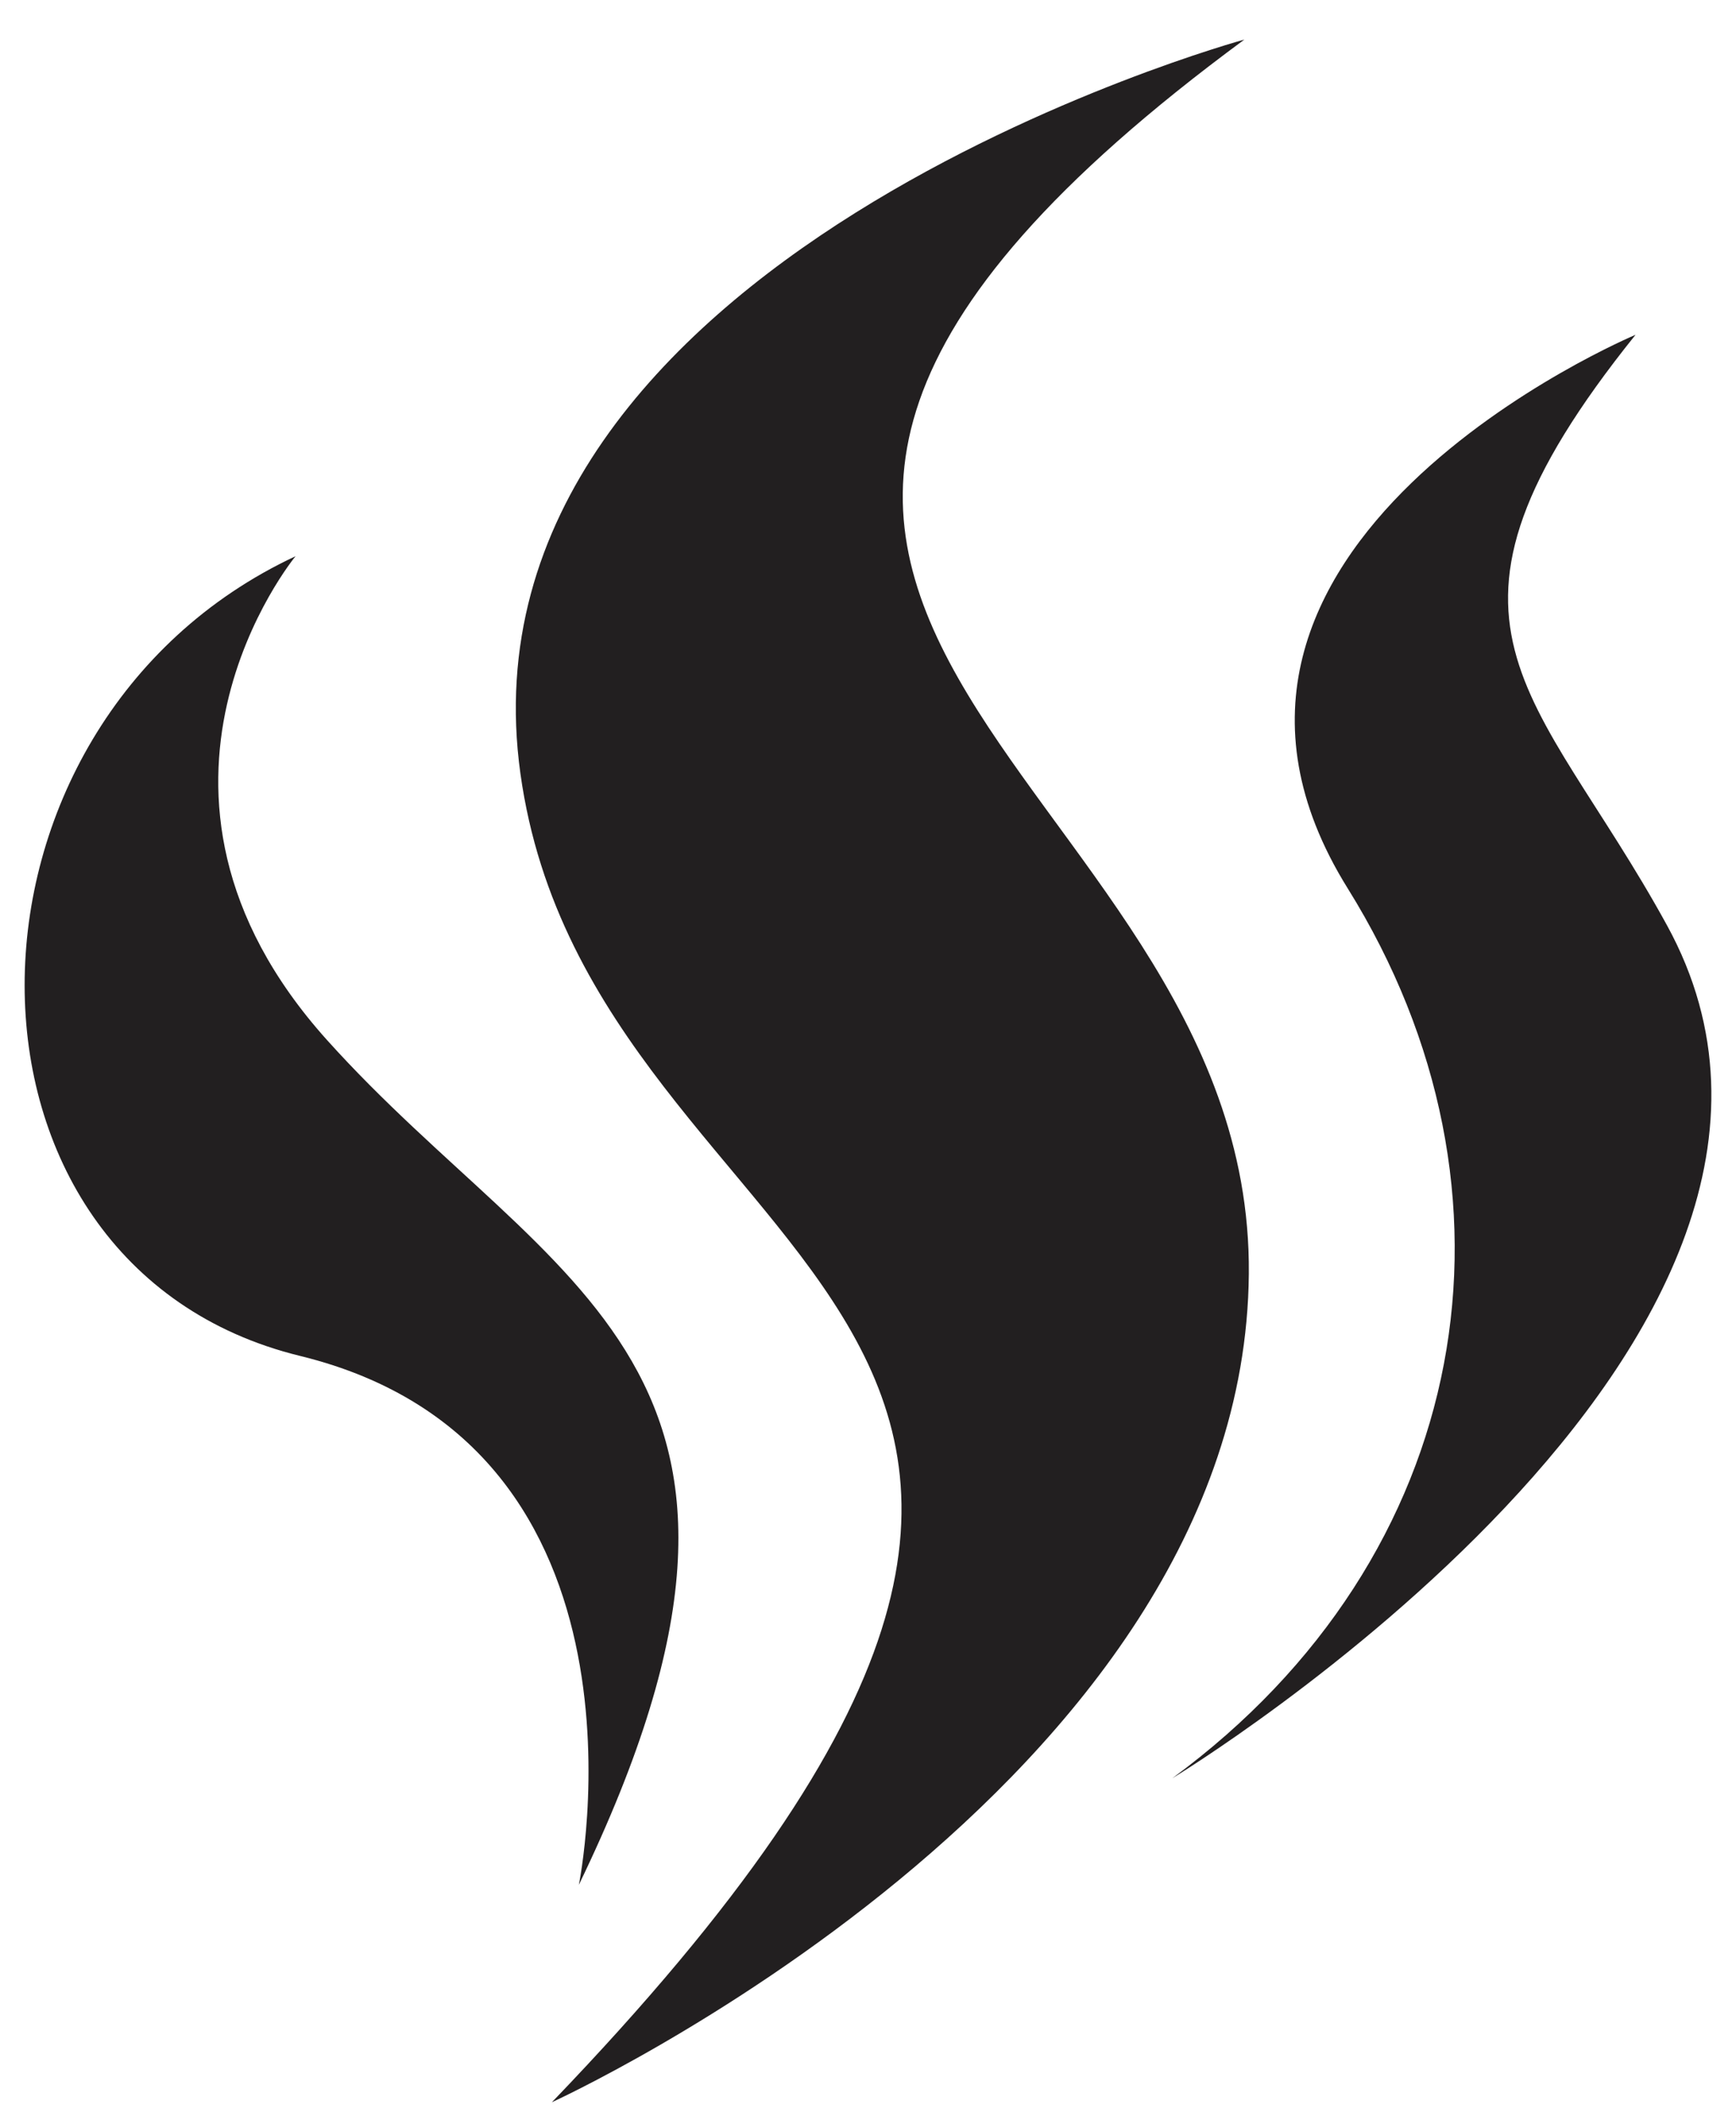 <svg width="32" height="39" xmlns="http://www.w3.org/2000/svg"><g fill="#221F20" fill-rule="evenodd"><path d="M22.938.729S8.266 4.735 9.593 14.259c1.325 9.523 14.753 9.75.58 24.489 0 0 12.765-5.82 12.847-15.269.083-9.447-14.34-12.244-.082-22.75"/><path d="M30.728 17.055c-2.403-4.384-4.89-5.517-.58-10.884 0 0-9.243 3.877-5.305 10.204 3.482 5.593 2.321 12.32-3.233 16.401 0 0 13.314-8.067 9.118-15.721M10.67 34.741c4.641-9.599-.497-10.959-4.641-15.57-4.145-4.61-.581-8.919-.581-8.919-6.631 3.1-6.714 13.076.083 14.74 6.797 1.662 5.139 9.75 5.139 9.75"/></g></svg>
